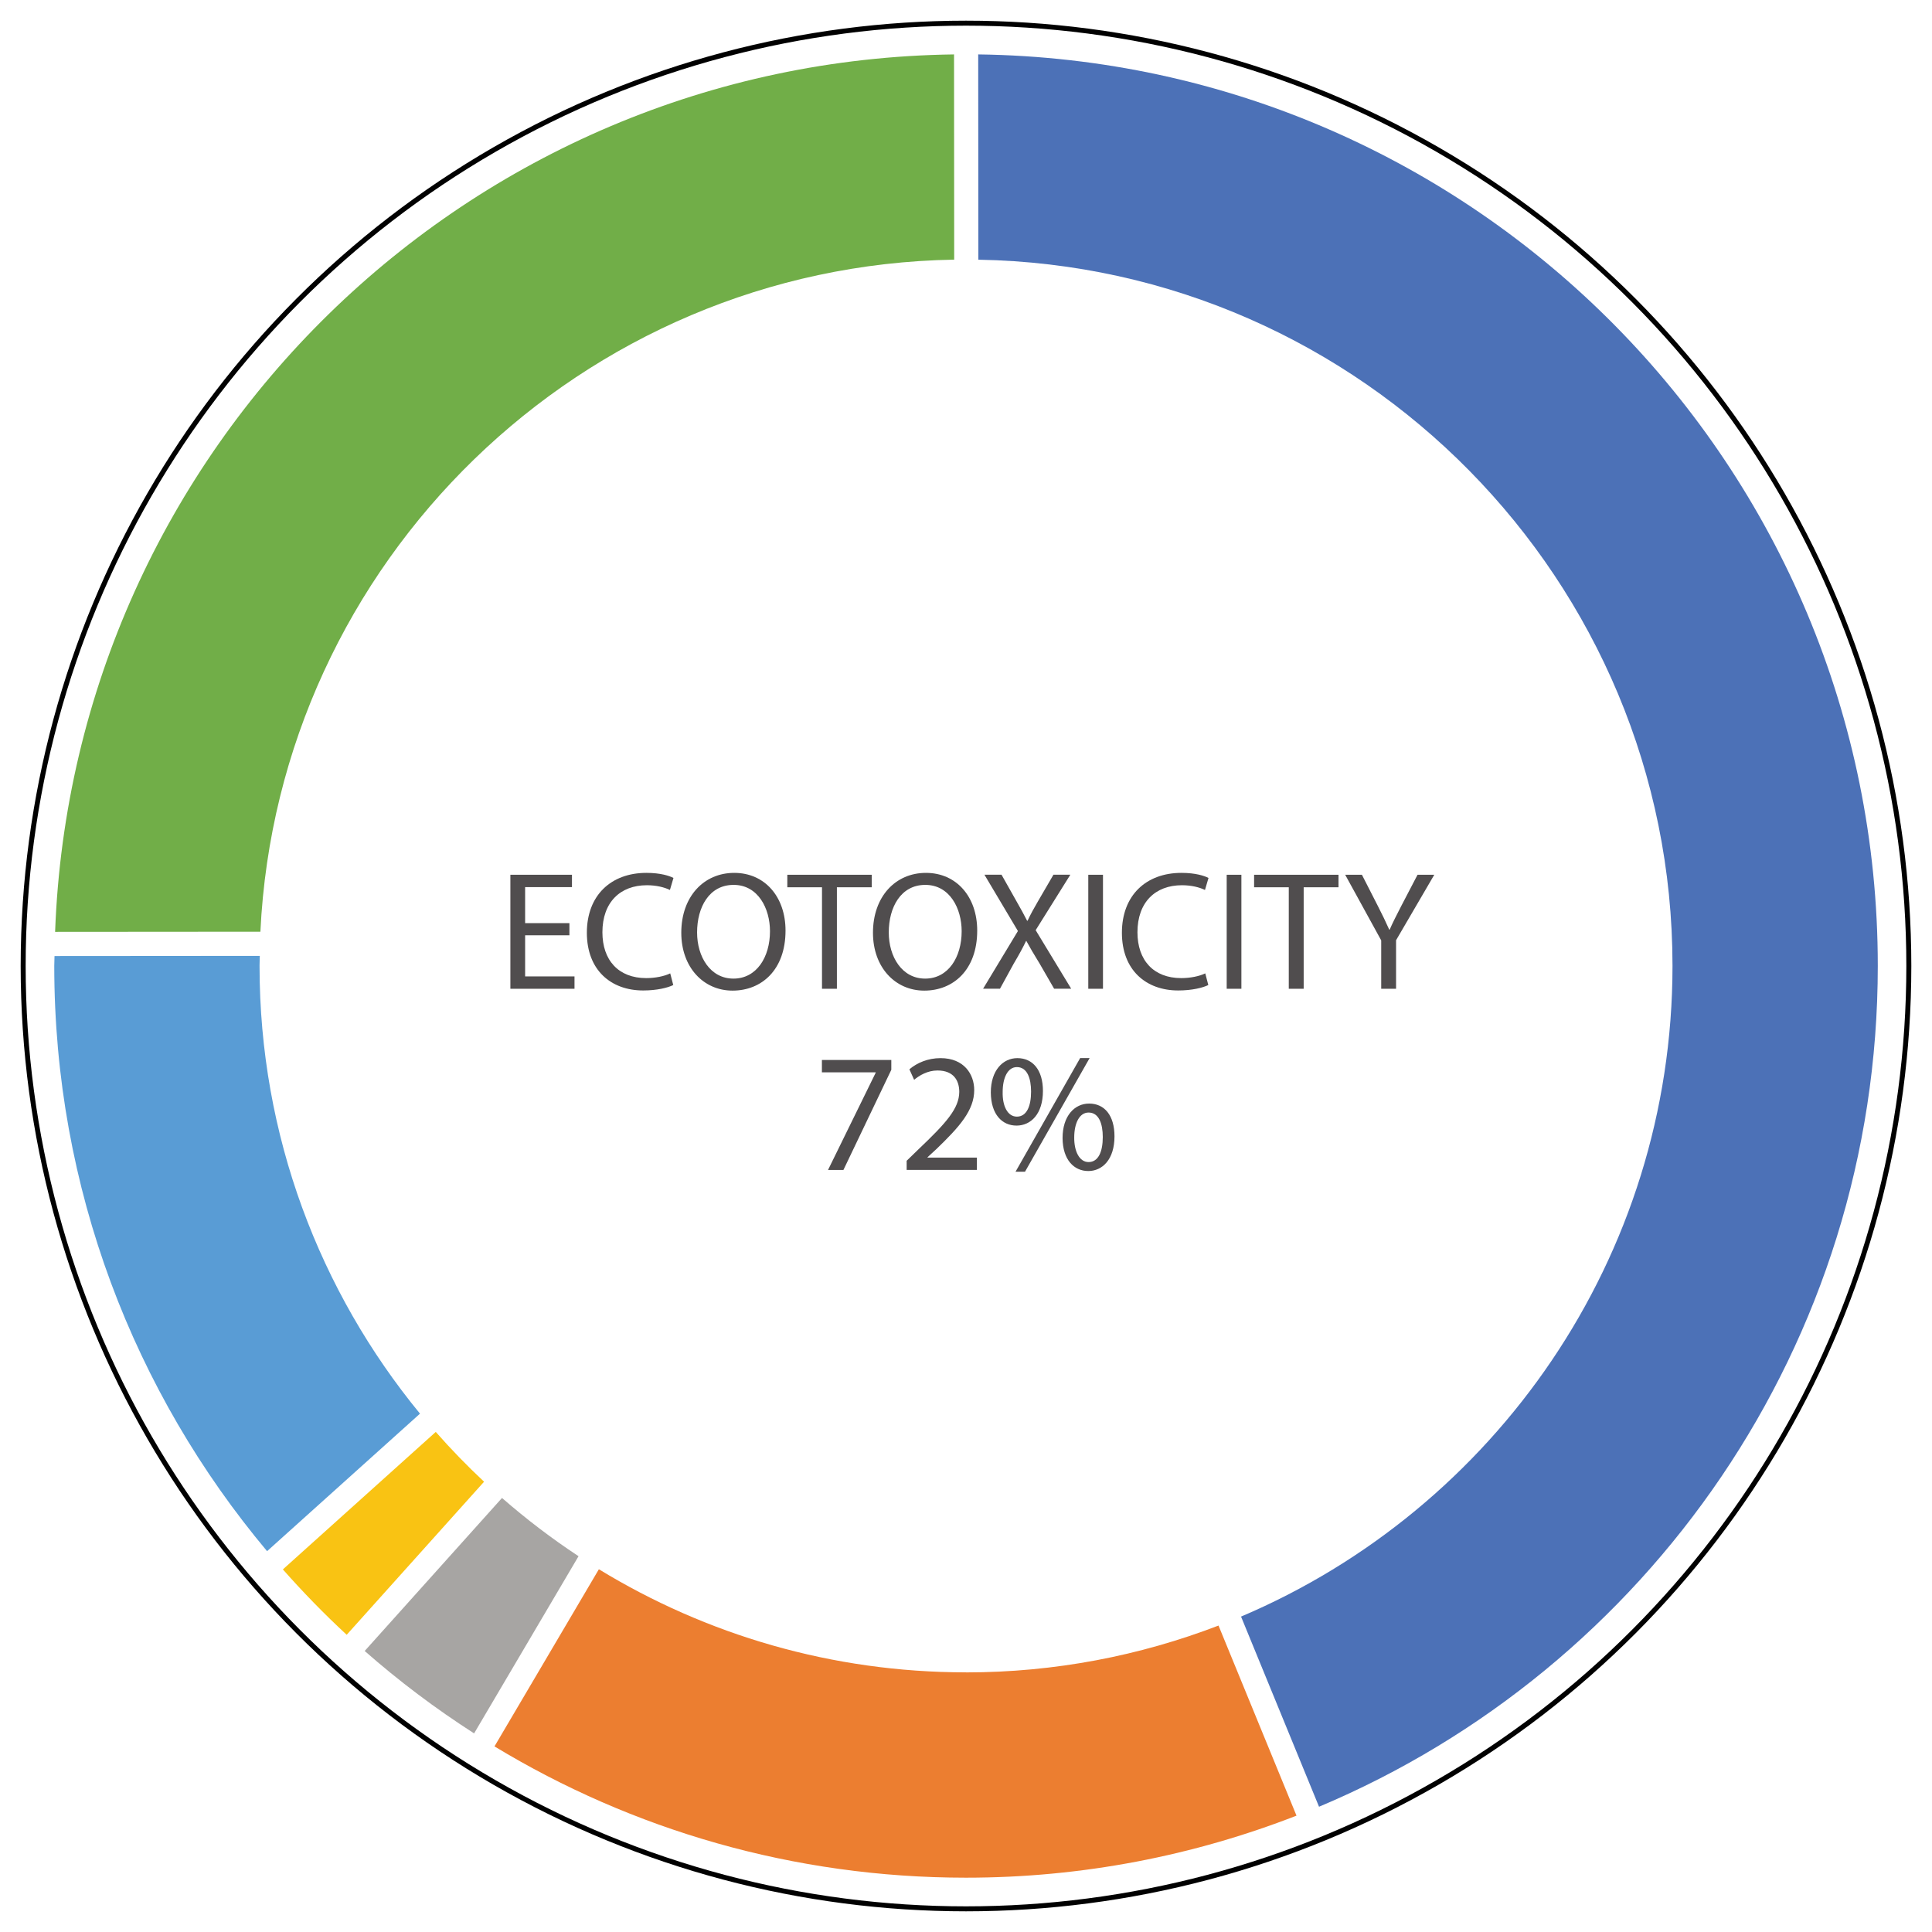 <svg height="387.74" viewBox="0 0 387.74 387.74" width="387.74" xmlns="http://www.w3.org/2000/svg"><path d="m100.75 300.63-27.56 30.71c6.88 6.05 14.22 11.57 21.96 16.54l20.96-35.56c-5.39-3.55-10.51-7.46-15.36-11.69z" fill="#a7a5a3"/><path d="m87.45 287.38-30.68 27.59c4.05 4.58 8.32 8.97 12.81 13.12l27.57-30.72c-3.39-3.17-6.63-6.51-9.7-10z" fill="#f9c313"/><path d="m52.09 193.84c0-.67.04-1.33.05-2l-41.2.03c0 .66-.05 1.31-.05 1.97 0 44.72 16.07 85.68 42.71 117.47l30.69-27.6c-20.11-24.48-32.2-55.78-32.2-89.86z" fill="#599cd5"/><path d="m376.86 193.84c0-100.24-80.61-181.61-180.54-182.92l.03 41.2c77.04 1.33 139.31 64.37 139.31 141.72 0 58.61-35.75 109.03-86.59 130.6l15.65 38.16c65.88-27.69 112.14-92.82 112.14-168.76z" fill="#4c71b7"/><path d="m193.87 335.63c-26.97 0-52.19-7.57-73.68-20.69l-20.95 35.55c27.61 16.72 60 26.35 94.63 26.35 23.4 0 45.76-4.44 66.33-12.45l-15.65-38.15c-15.75 6.05-32.83 9.4-50.68 9.4z" fill="#ec7e30"/><path d="m191.5 52.12-.03-41.2c-97.67 1.26-176.85 79.01-180.41 176.1l41.2-.03c3.55-74.23 64.44-133.64 139.24-134.88z" fill="#71ae48"/><circle cx="193.87" cy="193.87" fill="none" r="189.22" stroke="#010101" stroke-miterlimit="10"/><g fill="#504d4e"><path d="m114.28 187.71h-8.89v8.25h9.91v2.48h-12.87v-22.88h12.36v2.48h-9.4v7.23h8.89z"/><path d="m135.12 197.69c-1.09.54-3.26 1.09-6.04 1.09-6.45 0-11.3-4.07-11.3-11.58s4.85-12.02 11.95-12.02c2.85 0 4.65.61 5.43 1.02l-.71 2.41c-1.12-.54-2.72-.95-4.62-.95-5.36 0-8.93 3.43-8.93 9.44 0 5.6 3.22 9.2 8.79 9.2 1.8 0 3.63-.37 4.82-.95z"/><path d="m157.65 186.76c0 7.88-4.79 12.05-10.63 12.05s-10.29-4.68-10.29-11.61c0-7.26 4.51-12.02 10.63-12.02s10.29 4.79 10.29 11.58zm-17.75.37c0 4.89 2.65 9.27 7.3 9.27s7.33-4.31 7.33-9.51c0-4.55-2.38-9.3-7.3-9.3s-7.33 4.51-7.33 9.54z"/><path d="m164.97 178.07h-6.96v-2.51h16.94v2.51h-6.99v20.37h-2.99z"/><path d="m196.12 186.76c0 7.88-4.79 12.05-10.63 12.05s-10.29-4.68-10.29-11.61c0-7.26 4.51-12.02 10.63-12.02s10.29 4.79 10.29 11.58zm-17.75.37c0 4.89 2.65 9.27 7.3 9.27s7.33-4.31 7.33-9.51c0-4.55-2.38-9.3-7.3-9.3s-7.33 4.51-7.33 9.54z"/><path d="m211.56 198.44-2.92-5.06c-1.19-1.94-1.93-3.19-2.65-4.52h-.07c-.64 1.32-1.29 2.55-2.48 4.55l-2.75 5.02h-3.39l6.99-11.58-6.72-11.3h3.43l3.02 5.36c.85 1.49 1.49 2.65 2.11 3.87h.1c.64-1.36 1.22-2.41 2.07-3.87l3.12-5.36h3.39l-6.96 11.13 7.13 11.75h-3.43z"/><path d="m221.36 175.56v22.88h-2.95v-22.88z"/><path d="m242.5 197.69c-1.09.54-3.26 1.09-6.04 1.09-6.45 0-11.3-4.07-11.3-11.58s4.85-12.02 11.95-12.02c2.85 0 4.65.61 5.43 1.02l-.71 2.41c-1.12-.54-2.72-.95-4.62-.95-5.36 0-8.93 3.43-8.93 9.44 0 5.6 3.22 9.2 8.79 9.2 1.8 0 3.63-.37 4.82-.95z"/><path d="m249.14 175.56v22.88h-2.95v-22.88z"/><path d="m258.65 178.07h-6.96v-2.51h16.94v2.51h-6.99v20.37h-2.99z"/><path d="m277.2 198.44v-9.71l-7.23-13.17h3.36l3.22 6.31c.88 1.73 1.56 3.12 2.27 4.72h.07c.64-1.49 1.43-2.99 2.31-4.72l3.29-6.31h3.36l-7.67 13.14v9.74h-2.99z"/><path d="m178.88 212.73v1.97l-9.61 20.1h-3.09l9.57-19.52v-.07h-10.8v-2.48h13.92z"/><path d="m181.96 234.79v-1.83l2.34-2.27c5.64-5.36 8.18-8.22 8.22-11.54 0-2.24-1.09-4.31-4.38-4.31-2 0-3.67 1.02-4.68 1.87l-.95-2.11c1.53-1.29 3.7-2.24 6.25-2.24 4.75 0 6.76 3.26 6.76 6.41 0 4.07-2.95 7.37-7.6 11.85l-1.77 1.63v.07h9.91v2.48h-14.09z"/><path d="m209.31 218.94c0 4.65-2.44 6.96-5.3 6.96s-5.13-2.21-5.16-6.65c0-4.41 2.41-6.89 5.33-6.89 3.09 0 5.13 2.38 5.13 6.59zm-8.08.2c-.07 2.82.98 4.96 2.85 4.96 1.97 0 2.85-2.1 2.85-5.02 0-2.68-.78-4.92-2.85-4.92-1.87 0-2.85 2.21-2.85 4.99zm2.58 16.02 12.97-22.81h1.9l-12.97 22.81zm19.86-7.1c0 4.65-2.44 6.96-5.26 6.96s-5.13-2.21-5.16-6.62c0-4.45 2.41-6.92 5.33-6.92 3.09 0 5.09 2.38 5.09 6.59zm-8.08.2c-.03 2.82 1.05 4.96 2.88 4.96 1.97 0 2.85-2.1 2.85-5.02 0-2.68-.78-4.92-2.85-4.92-1.87 0-2.88 2.21-2.88 4.99z"/></g></svg>